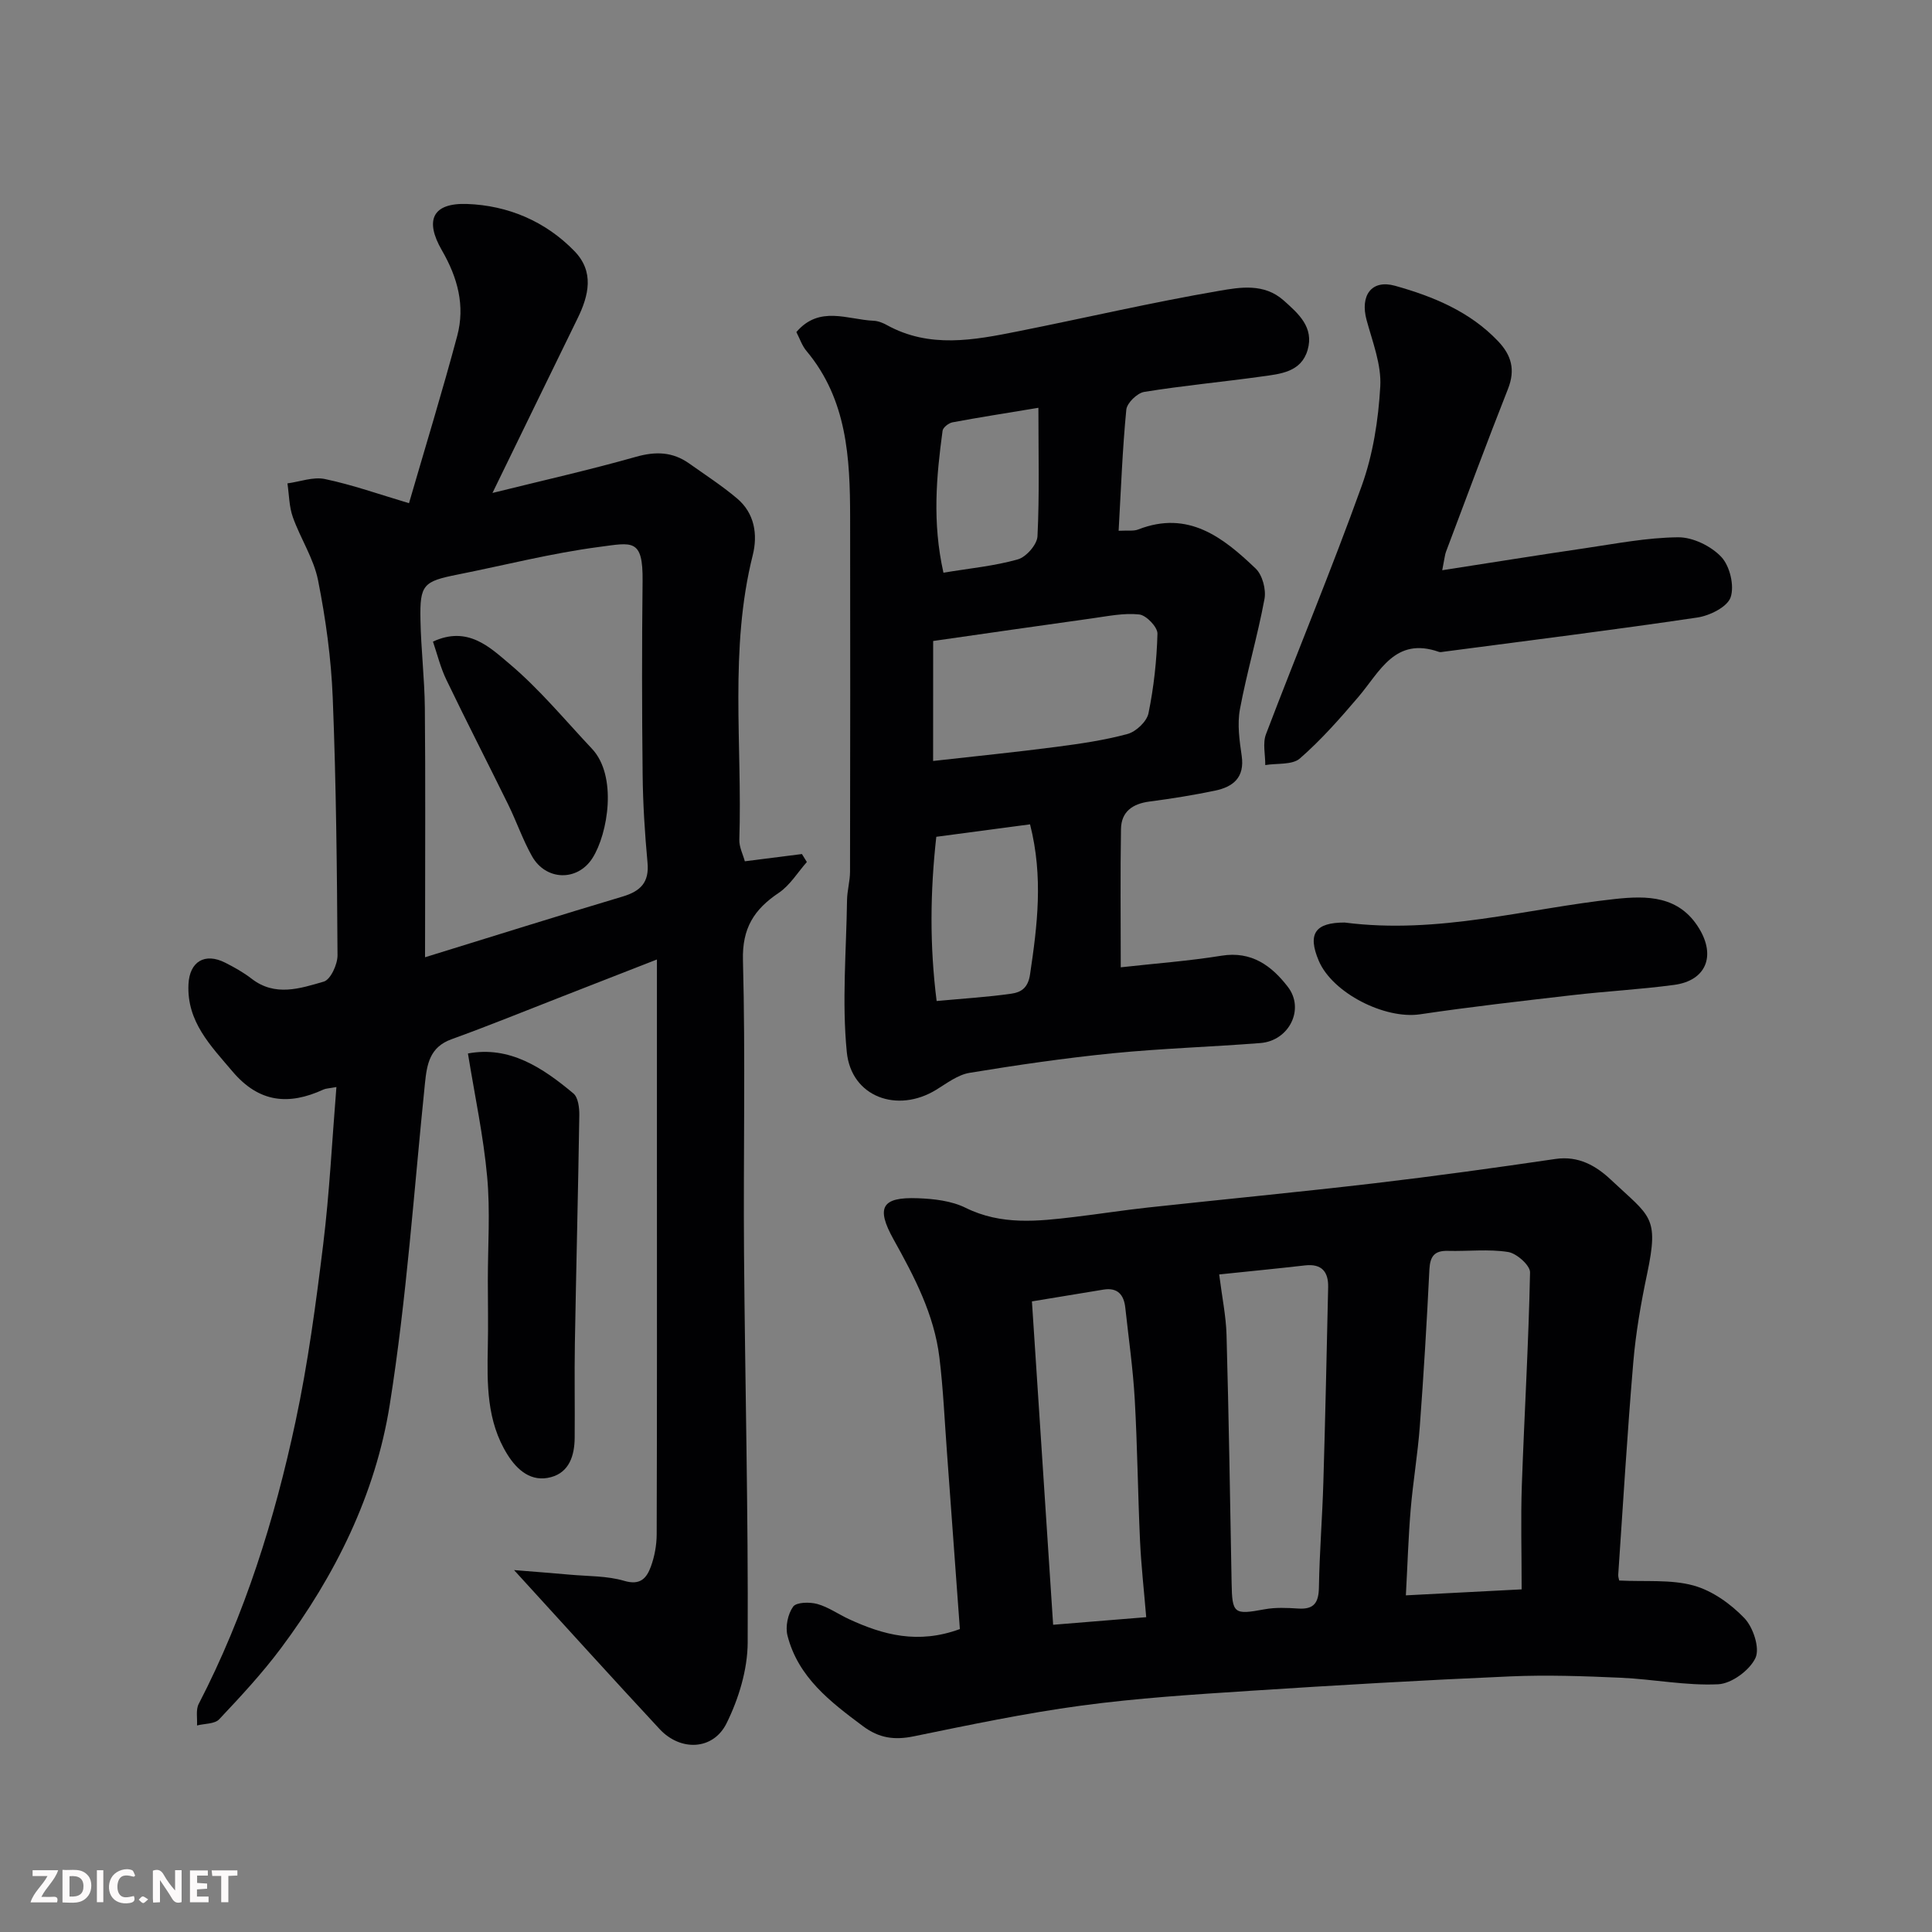 <svg enable-background="new 0 0 400 400" viewBox="0 0 400 400" xmlns="http://www.w3.org/2000/svg"><rect x="0" y="0" width="400" height="400" fill="#808080" stroke="none"/><path d="m84.68 104.18c3.44-11.84 6.92-23.18 9.98-34.63 1.67-6.24.1-12.07-3.17-17.72-3.63-6.28-1.91-9.85 5.22-9.6 8.4.3 16.2 3.55 22.22 9.76 4.14 4.26 2.99 9.16.64 13.95-5.81 11.87-11.58 23.75-17.61 36.12 10.29-2.55 20.09-4.76 29.74-7.49 4.08-1.15 7.58-1.03 10.99 1.39 3.33 2.36 6.77 4.59 9.88 7.21 3.67 3.07 4.34 7.51 3.28 11.76-4.88 19.47-2.14 39.26-2.78 58.9-.05 1.55.78 3.13 1.14 4.49 4.03-.51 7.92-1.01 11.82-1.5.34.55.68 1.1 1.02 1.65-1.91 2.16-3.49 4.82-5.81 6.38-5.1 3.42-7.6 7.29-7.42 13.95.53 20.15.07 40.33.22 60.49.21 26.93.89 53.87.76 80.8-.03 5.61-1.86 11.61-4.37 16.69-2.78 5.62-9.55 5.85-13.86 1.21-9.88-10.62-19.61-21.4-30.14-32.92 4.39.36 7.99.62 11.58.95 3.76.34 7.68.23 11.24 1.28 3.37 1 4.64-.62 5.5-2.94.77-2.1 1.2-4.45 1.21-6.7.08-25.33.05-50.66.05-75.99 0-13.93 0-27.86 0-43.02-7.54 2.95-13.66 5.34-19.79 7.73-7.57 2.95-15.09 6.02-22.73 8.78-4.52 1.63-5.1 5.14-5.51 9.15-2.28 22.2-3.79 44.53-7.29 66.54-2.94 18.52-11.27 35.34-22.55 50.43-3.87 5.18-8.32 9.97-12.76 14.68-.93.99-3.03.88-4.59 1.28.09-1.5-.28-3.24.35-4.46 9.57-18.49 15.72-38.2 20.04-58.43 2.59-12.12 4.23-24.46 5.74-36.77 1.3-10.61 1.82-21.32 2.73-32.52-1.55.29-2.18.28-2.69.52-7.18 3.3-13.32 2.74-18.81-3.73-4.55-5.37-9.49-10.32-9.13-18.05.22-4.74 3.4-6.62 7.62-4.48 1.89.96 3.77 2.01 5.44 3.3 4.86 3.79 10.06 2.03 14.96.61 1.4-.41 2.85-3.56 2.84-5.44-.11-17.77-.28-35.55-.99-53.3-.32-8.15-1.45-16.34-3.04-24.35-.9-4.52-3.65-8.65-5.22-13.07-.78-2.19-.77-4.65-1.12-6.99 2.6-.35 5.35-1.41 7.76-.9 5.69 1.19 11.22 3.16 17.41 5zm3.32 94.01c14.51-4.48 27.68-8.62 40.91-12.57 3.7-1.11 5.54-2.92 5.15-7.03-.56-6.08-.95-12.19-1.01-18.29-.15-13.33-.16-26.66-.01-39.99.1-8.91-2.14-7.97-9.02-7.07-9.83 1.29-19.5 3.77-29.24 5.71-7.14 1.42-7.87 2.08-7.73 9.34.11 6.1.85 12.2.91 18.3.14 15.16.05 30.32.05 45.48-.01 1.73-.01 3.47-.01 6.12z" fill="#010103"/><path d="m335.24 327.23c5.44.28 10.65-.26 15.37 1.03 3.89 1.07 7.7 3.79 10.54 6.75 1.83 1.9 3.25 6.22 2.3 8.25-1.2 2.56-4.95 5.32-7.72 5.45-6.67.32-13.41-1.05-20.14-1.35-7.64-.34-15.31-.61-22.94-.28-17.98.78-35.94 1.82-53.9 2.99-11.65.76-23.33 1.5-34.89 3.06-11.62 1.57-23.14 3.99-34.64 6.35-4.02.83-7.2.41-10.57-2.11-6.76-5.04-13.4-10.1-15.61-18.74-.47-1.84.07-4.46 1.17-5.99.68-.94 3.43-.99 5.01-.55 2.3.64 4.35 2.12 6.56 3.14 7.08 3.27 14.3 5.23 22.95 2.05-.89-12.23-1.77-24.4-2.67-36.56-.49-6.57-.77-13.17-1.57-19.7-1.09-8.89-5.17-16.67-9.48-24.4-3.72-6.67-2.42-8.81 4.97-8.54 3.35.12 7 .53 9.93 1.98 7.4 3.66 14.95 2.8 22.6 1.89 5.04-.6 10.06-1.39 15.1-1.94 15.66-1.7 31.34-3.2 46.98-5.03 12.51-1.47 24.99-3.2 37.45-5.03 4.79-.7 8.43 1.42 11.53 4.35 8.08 7.62 9.97 7.47 7.45 19.43-1.28 6.06-2.35 12.21-2.87 18.37-1.24 14.61-2.11 29.26-3.11 43.89-.04.47.15.96.2 1.24zm-20.2 1.83c0-7.78-.2-14.69.04-21.59.52-14.68 1.4-29.35 1.7-44.04.03-1.44-2.78-3.95-4.55-4.22-4.06-.64-8.29-.12-12.45-.23-2.8-.08-3.7 1.13-3.84 3.86-.53 10.86-1.18 21.71-1.99 32.55-.43 5.71-1.4 11.38-1.88 17.08-.48 5.68-.65 11.39-1 17.83 7.8-.4 15.14-.78 23.97-1.24zm-62.62-65.2c.59 4.71 1.41 8.6 1.52 12.5.47 17.1.74 34.2 1.05 51.3.11 6.47.46 6.7 6.81 5.53 2.26-.42 4.66-.31 6.97-.16 3.34.23 4.25-1.27 4.3-4.43.12-7.27.71-14.53.92-21.8.4-13.43.69-26.87.99-40.3.07-3.19-1.33-4.91-4.8-4.51-5.83.67-11.68 1.23-17.76 1.87zm-15.11 70.96c-.45-5.46-1.04-10.63-1.28-15.83-.45-9.73-.54-19.49-1.09-29.22-.36-6.36-1.27-12.69-1.96-19.03-.29-2.67-1.59-4.22-4.52-3.74-4.77.78-9.53 1.57-14.81 2.44 1.47 22.39 2.91 44.42 4.39 66.95 6.73-.55 12.59-1.03 19.27-1.57z" fill="#010103"/><path d="m164.88 68.75c4.76-5.58 10.6-2.58 15.99-2.34.93.04 1.92.43 2.76.9 8.84 4.87 18.01 3.11 27.13 1.29 13.9-2.77 27.71-6 41.67-8.39 4.3-.74 9.27-1.61 13.31 1.97 3.12 2.77 6.34 5.59 4.99 10.27-1.33 4.61-5.66 4.97-9.51 5.5-8.1 1.13-16.26 1.88-24.33 3.19-1.45.24-3.57 2.3-3.7 3.68-.8 8.19-1.1 16.44-1.59 25.07 1.9-.1 3.09.11 4.06-.27 10.36-4.04 17.58 1.65 24.32 8.1 1.39 1.33 2.18 4.32 1.82 6.28-1.42 7.67-3.66 15.19-5.09 22.86-.57 3.09-.09 6.46.37 9.63.65 4.5-1.78 6.43-5.55 7.21-4.47.93-9 1.66-13.53 2.25-3.49.45-5.85 2.08-5.91 5.67-.16 9.29-.05 18.59-.05 28.65 7.29-.81 14.11-1.31 20.85-2.4 6.24-1.01 10.39 2.09 13.74 6.44 3.56 4.6.27 11.17-5.66 11.64-10.19.8-20.43 1.11-30.59 2.12-9.92.99-19.8 2.43-29.64 4.05-2.43.4-4.7 2.15-6.9 3.5-8.03 4.94-17.6 1.51-18.52-7.8-1.03-10.39-.1-20.97.05-31.47.03-1.96.61-3.91.62-5.86.04-24.5.06-49 .02-73.5-.02-12.19-.63-24.25-9-34.28-.94-1.09-1.4-2.55-2.13-3.96zm28.31 88.8c8.89-1 17.18-1.83 25.44-2.91 4.98-.65 9.99-1.37 14.82-2.68 1.76-.48 3.98-2.58 4.33-4.28 1.11-5.41 1.71-10.97 1.86-16.48.04-1.36-2.31-3.82-3.76-3.98-3.18-.35-6.5.35-9.73.8-10.95 1.52-21.89 3.11-32.95 4.69-.01 7.87-.01 15.79-.01 24.84zm.73 49.7c5.7-.53 10.61-.82 15.47-1.52 1.96-.28 3.45-1.13 3.87-3.99 1.5-10.11 2.78-20.14 0-31.07-6.2.82-12.6 1.68-19.41 2.58-1.27 11.4-1.39 22.46.07 34zm1.41-88.68c5.54-.92 10.6-1.39 15.41-2.76 1.73-.49 3.98-3.07 4.06-4.78.42-8.52.19-17.08.19-26.6-6.99 1.16-12.41 2-17.79 3.01-.79.15-1.96 1.06-2.05 1.74-1.28 9.46-2.16 18.93.18 29.39z" fill="#010103"/><path d="m298.6 118.06c10.4-1.61 19.88-3.14 29.38-4.53 6.47-.95 12.96-2.23 19.46-2.29 3.04-.03 6.83 1.82 8.94 4.07 1.77 1.88 2.74 5.97 1.93 8.35-.68 2-4.33 3.81-6.89 4.19-17.47 2.59-34.99 4.77-52.5 7.08-.33.04-.7.14-.99.04-9.12-3.21-12.23 4.09-16.69 9.32-3.8 4.46-7.71 8.9-12.11 12.74-1.58 1.38-4.74.96-7.17 1.37.02-2.14-.57-4.52.15-6.4 6.54-17.18 13.62-34.15 19.83-51.44 2.33-6.49 3.44-13.63 3.83-20.54.26-4.52-1.6-9.22-2.83-13.75-1.38-5.07.99-8.47 5.9-7.1 7.88 2.21 15.47 5.31 21.33 11.48 2.76 2.9 3.6 5.91 2.05 9.85-4.42 11.19-8.59 22.47-12.84 33.73-.23.59-.27 1.25-.78 3.83z" fill="#010103"/><path d="m96.88 218.11c8.59-1.61 15.43 2.91 21.84 8.28.99.83 1.24 2.97 1.22 4.5-.24 15.76-.65 31.52-.92 47.29-.11 6.5.02 13-.04 19.5-.03 3.65-1.1 7.13-4.91 8.15-4.03 1.09-6.96-1.4-9.01-4.68-4.33-6.92-4.22-14.67-4.06-22.43.1-4.53 0-9.07 0-13.6 0-7.17.52-14.38-.14-21.49-.76-8.37-2.54-16.64-3.98-25.52z" fill="#010103"/><path d="m278.39 191c19.43 2.51 37.58-2.89 56.04-4.88 6.54-.7 13.21-.72 17.36 6.12 3.47 5.7 1.43 10.78-5.16 11.67-6.98.94-14.03 1.31-21.03 2.12-10.54 1.22-21.09 2.41-31.59 3.97-7.27 1.08-18.12-4.38-20.97-11.07-2.4-5.65-.7-7.93 5.35-7.93z" fill="#010103"/><path d="m89.64 132.84c7.2-3.35 11.8 1.2 15.83 4.59 6.22 5.24 11.48 11.63 17.09 17.59 5.3 5.63 3.32 17.57.11 22.63-3.1 4.88-9.66 4.72-12.53-.39-1.91-3.4-3.19-7.15-4.91-10.66-4.23-8.61-8.62-17.14-12.78-25.79-1.24-2.54-1.92-5.36-2.81-7.97z" fill="#010103"/><g fill="#fcfafa"><path d="m37.59 393.81c-.92.31-1.52.05-2-.78-.7-1.2-1.52-2.34-2.47-3.78v4.59c-.55.03-.95.05-1.41.07-.03-.37-.06-.64-.06-.91 0-1.91 0-3.81 0-5.7 1.13-.41 1.77-.03 2.29.91.62 1.11 1.38 2.14 2.31 3.19v-4.2h1.35v6.61z"/><path d="m12.94 393.88v-6.75c1.9.19 3.93-.54 5.37 1.29.8 1.01.78 2.88.03 3.97-1.37 1.97-3.4 1.51-5.4 1.49m1.45-1.22c2.04.12 2.92-.58 2.89-2.21-.03-1.51-.98-2.19-2.89-2z"/><path d="m11.81 393.87h-5.49c.68-2.18 2.47-3.48 3.51-5.45h-3.08v-1.21h5.29c-.71 2.13-2.44 3.48-3.47 5.51.86 0 1.63.04 2.39-.01.79-.05 1.14.21.85 1.16"/><path d="m39.33 393.86v-6.61h3.7v1.07h-2.22v1.52c.68.04 1.34.09 2.07.13v1.07c-.72.05-1.38.09-2.1.14v1.48h2.4v1.19h-3.84z"/><path d="m27.71 388.56c-1.15-.3-2.46-.61-3.1.64-.37.73-.41 1.93-.06 2.67.63 1.35 1.99.93 3.17.68.35.94-.01 1.32-.93 1.46-1.62.25-3.05-.27-3.76-1.48-.73-1.24-.6-3.03.31-4.17.88-1.11 2.71-1.7 4-1.16.32.13.44.74.65 1.12-.1.08-.19.16-.28.24"/><path d="m49.15 387.24v1.07c-.59.02-1.17.05-1.87.08v5.44h-1.48v-5.44h-1.85c-.05-.4-.08-.73-.13-1.15z"/><path d="m20.06 387.21h1.33v6.62h-1.33z"/><path d="m30.68 393.25c-.49.38-.8.79-1.05.76-.32-.05-.6-.45-.9-.7.26-.24.51-.64.8-.67.29-.04.62.3 1.15.61"/></g></svg>